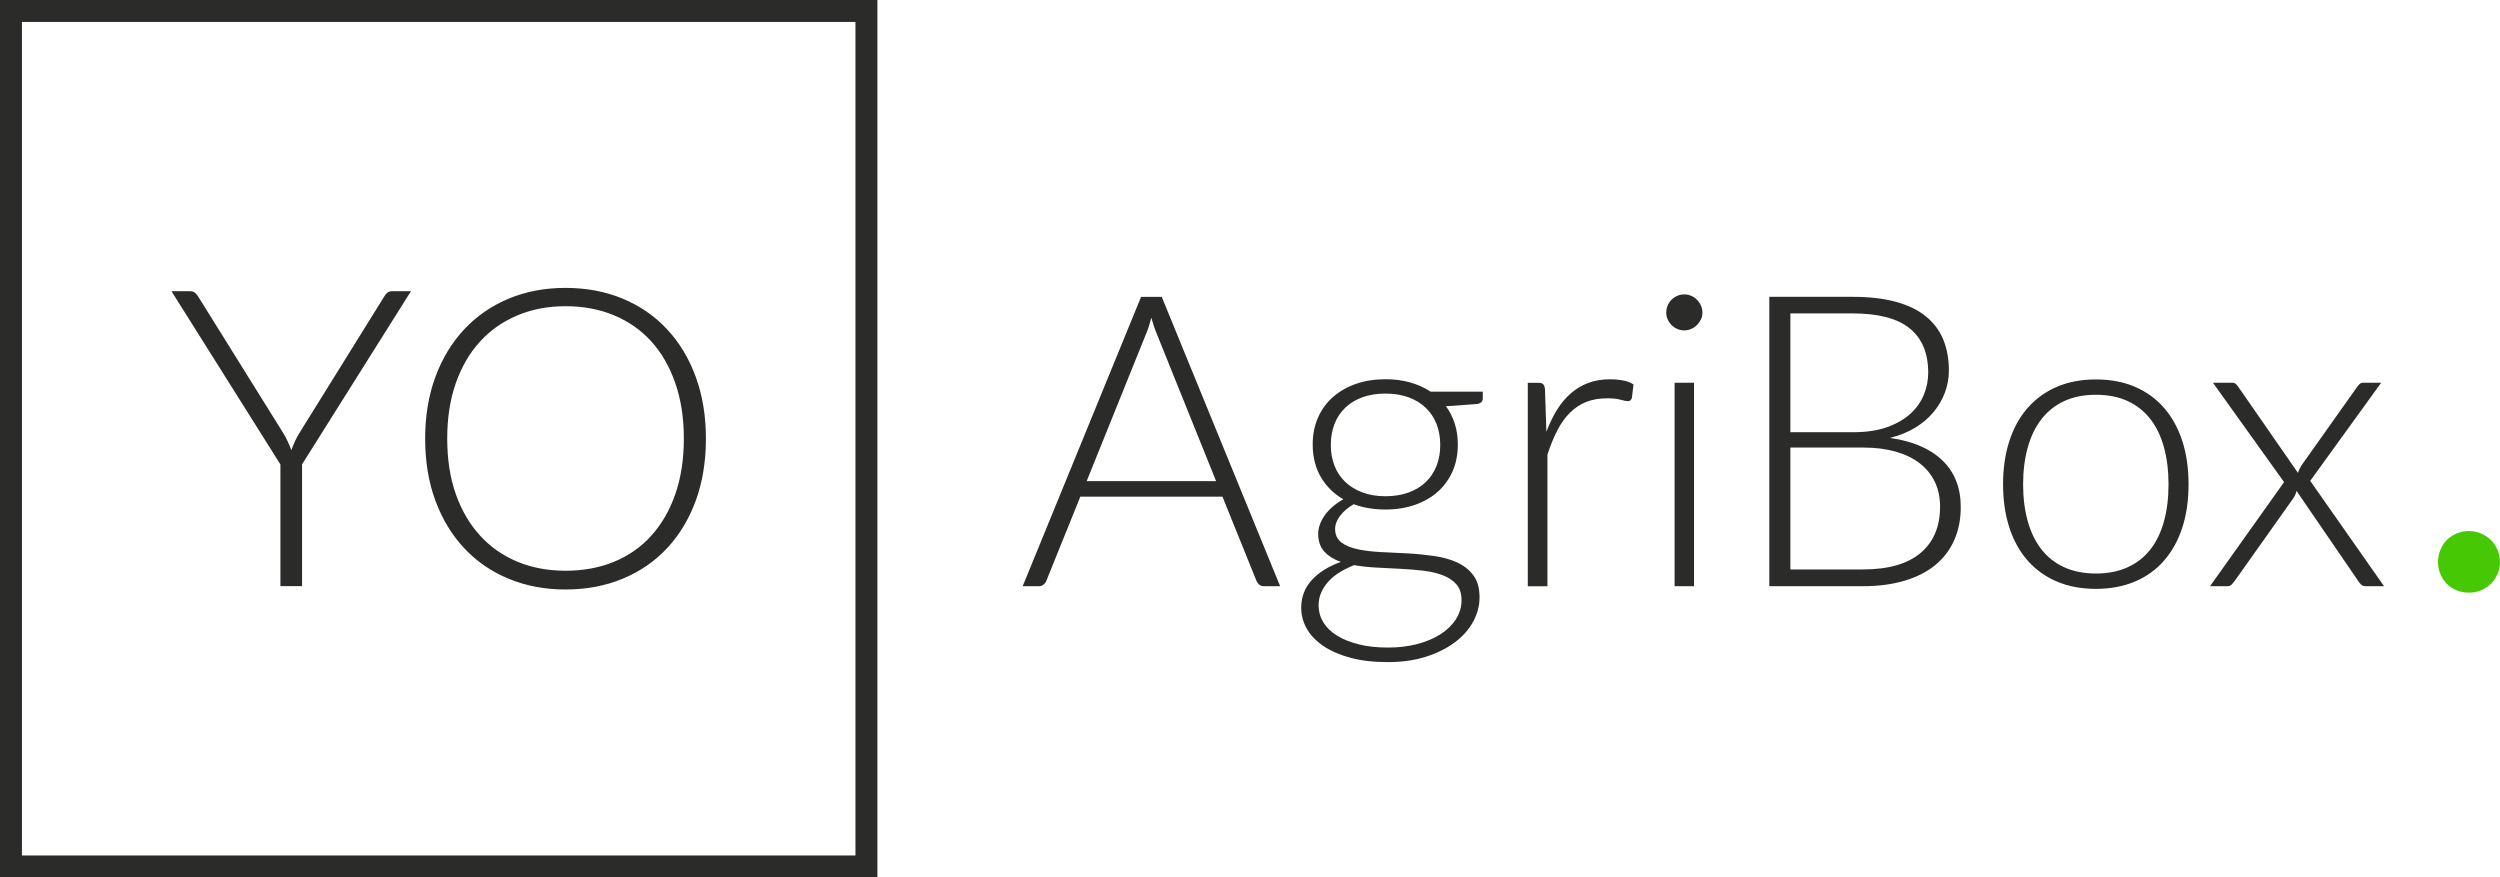 <?xml version="1.0" encoding="UTF-8"?>
<!DOCTYPE svg PUBLIC "-//W3C//DTD SVG 1.1//EN" "http://www.w3.org/Graphics/SVG/1.1/DTD/svg11.dtd">
<!-- Creator: CorelDRAW 2021.5 -->
<svg xmlns="http://www.w3.org/2000/svg" xml:space="preserve" width="46.319mm" height="16.256mm" version="1.1" style="shape-rendering:geometricPrecision; text-rendering:geometricPrecision; image-rendering:optimizeQuality; fill-rule:evenodd; clip-rule:evenodd"
viewBox="0 0 1214.62 426.28"
 xmlns:xlink="http://www.w3.org/1999/xlink"
 xmlns:xodm="http://www.corel.com/coreldraw/odm/2003">
 <defs>
  <style type="text/css">
   <![CDATA[
    .fil0 {fill:#2B2B2A}
    .fil1 {fill:#46C805;fill-rule:nonzero}
   ]]>
  </style>
 </defs>
 <g id="Warstwa_x0020_1">
  <g id="_105553183410368">
   <path class="fil0" d="M10.66 415.62l404.96 0 0 -404.96 -404.96 0 0 404.96zm-10.66 -415.62l426.28 0 0 426.28 -426.28 0 0 -426.28zm146.75 225.65l0 59.13 -10.51 0 0 -59.13 -52.93 -84.17 9 0c0.94,0 1.72,0.2 2.29,0.64 0.58,0.43 1.11,1.08 1.65,1.89l40.98 65.78c0.98,1.54 1.8,3.03 2.46,4.48 0.68,1.45 1.29,2.93 1.86,4.42 0.54,-1.48 1.15,-2.97 1.81,-4.42 0.68,-1.45 1.49,-2.94 2.47,-4.48l40.88 -65.78c0.41,-0.74 0.91,-1.36 1.52,-1.82 0.61,-0.47 1.38,-0.71 2.33,-0.71l9.1 0 -52.93 84.17zm196.22 -12.52c0,11.07 -1.65,21.12 -4.95,30.15 -3.31,9.01 -7.97,16.7 -13.97,23.11 -5.97,6.38 -13.15,11.31 -21.52,14.78 -8.36,3.47 -17.64,5.24 -27.8,5.24 -10.05,0 -19.25,-1.76 -27.63,-5.24 -8.36,-3.46 -15.55,-8.39 -21.52,-14.78 -6.01,-6.41 -10.69,-14.1 -14.03,-23.11 -3.34,-9.03 -4.99,-19.09 -4.99,-30.15 0,-10.99 1.65,-21.01 4.99,-30.06 3.35,-9.01 8.02,-16.7 14.03,-23.11 5.97,-6.37 13.16,-11.33 21.52,-14.84 8.37,-3.5 17.58,-5.25 27.63,-5.25 10.16,0 19.44,1.75 27.8,5.23 8.37,3.47 15.55,8.43 21.52,14.83 6.01,6.41 10.66,14.13 13.97,23.14 3.3,9.05 4.95,19.07 4.95,30.06zm-10.73 -0.07c0,-9.99 -1.37,-18.95 -4.15,-26.92 -2.76,-7.96 -6.65,-14.74 -11.67,-20.27 -5,-5.53 -11.06,-9.74 -18.11,-12.68 -7.08,-2.94 -14.91,-4.42 -23.55,-4.42 -8.5,0 -16.26,1.48 -23.28,4.42 -7.04,2.94 -13.12,7.15 -18.18,12.68 -5.09,5.53 -9.04,12.31 -11.84,20.27 -2.8,7.97 -4.18,16.93 -4.18,26.92 0,10.09 1.37,19.06 4.18,27.02 2.8,7.93 6.75,14.65 11.84,20.2 5.06,5.54 11.14,9.75 18.18,12.66 7.02,2.9 14.78,4.35 23.28,4.35 8.64,0 16.47,-1.45 23.55,-4.35 7.05,-2.9 13.12,-7.12 18.11,-12.66 5.02,-5.55 8.91,-12.27 11.67,-20.2 2.77,-7.96 4.15,-16.93 4.15,-27.02zm258.6 20.69l-28.61 -71.04c-0.99,-2.32 -1.95,-5.1 -2.88,-8.35 -0.4,1.59 -0.83,3.08 -1.29,4.51 -0.46,1.42 -0.96,2.75 -1.49,3.94l-28.61 70.94 62.89 0zm31.1 51.07l-7.85 0c-0.93,0 -1.69,-0.26 -2.28,-0.76 -0.6,-0.5 -1.06,-1.13 -1.39,-1.92l-16.49 -40.84 -69.06 0 -16.49 40.84c-0.26,0.73 -0.73,1.36 -1.39,1.89 -0.66,0.53 -1.46,0.79 -2.38,0.79l-7.75 0 57.53 -140.59 10.04 0 57.53 140.59zm51.17 -43.72c4.24,0 8.02,-0.63 11.33,-1.85 3.31,-1.22 6.09,-2.91 8.34,-5.1 2.25,-2.18 3.98,-4.8 5.17,-7.85 1.19,-3.05 1.79,-6.42 1.79,-10.14 0,-3.71 -0.6,-7.12 -1.82,-10.2 -1.22,-3.08 -2.98,-5.7 -5.27,-7.88 -2.29,-2.19 -5.07,-3.88 -8.35,-5.07 -3.28,-1.19 -7.02,-1.79 -11.19,-1.79 -4.17,0 -7.88,0.6 -11.16,1.79 -3.28,1.19 -6.06,2.88 -8.35,5.07 -2.28,2.19 -4.04,4.8 -5.23,7.88 -1.19,3.08 -1.79,6.49 -1.79,10.2 0,3.71 0.6,7.09 1.79,10.14 1.19,3.05 2.95,5.66 5.23,7.85 2.29,2.19 5.07,3.88 8.35,5.1 3.28,1.22 6.99,1.85 11.16,1.85zm36.96 50.38c0,-3.12 -0.79,-5.6 -2.42,-7.52 -1.62,-1.89 -3.81,-3.35 -6.52,-4.41 -2.71,-1.06 -5.83,-1.82 -9.37,-2.25 -3.55,-0.43 -7.25,-0.73 -11.13,-0.93 -3.87,-0.2 -7.78,-0.4 -11.69,-0.6 -3.91,-0.2 -7.58,-0.6 -11.03,-1.19 -2.52,0.99 -4.84,2.12 -6.95,3.41 -2.12,1.29 -3.94,2.78 -5.46,4.44 -1.52,1.65 -2.72,3.48 -3.58,5.43 -0.86,1.95 -1.29,4.04 -1.29,6.29 0,2.91 0.76,5.63 2.25,8.11 1.49,2.48 3.68,4.64 6.56,6.46 2.88,1.82 6.39,3.25 10.57,4.31 4.17,1.06 8.97,1.59 14.41,1.59 5.03,0 9.74,-0.56 14.08,-1.69 4.34,-1.13 8.11,-2.72 11.33,-4.77 3.21,-2.05 5.73,-4.51 7.55,-7.35 1.82,-2.85 2.71,-5.96 2.71,-9.34zm10.33 -101.15l0 3.28c0,1.46 -0.93,2.35 -2.78,2.68l-15.1 1.09c1.85,2.52 3.28,5.33 4.27,8.44 0.99,3.12 1.49,6.49 1.49,10.14 0,4.77 -0.83,9.08 -2.52,12.95 -1.69,3.87 -4.07,7.19 -7.15,9.94 -3.08,2.75 -6.79,4.9 -11.13,6.42 -4.34,1.52 -9.14,2.28 -14.38,2.28 -5.63,0 -10.76,-0.86 -15.4,-2.58 -2.78,1.59 -4.97,3.45 -6.59,5.6 -1.62,2.15 -2.45,4.3 -2.45,6.42 0,2.85 1.03,5.03 3.05,6.56 2.02,1.52 4.67,2.61 7.95,3.31 3.28,0.69 7.02,1.16 11.23,1.36 4.21,0.2 8.48,0.4 12.85,0.63 4.37,0.23 8.68,0.66 12.89,1.26 4.21,0.6 7.95,1.62 11.23,3.11 3.28,1.49 5.93,3.58 7.95,6.26 2.02,2.68 3.02,6.26 3.02,10.7 0,4.11 -1.03,8.05 -3.08,11.82 -2.05,3.78 -5,7.12 -8.88,10.04 -3.88,2.91 -8.58,5.27 -14.08,7.02 -5.5,1.76 -11.66,2.62 -18.48,2.62 -6.95,0 -13.05,-0.69 -18.28,-2.12 -5.23,-1.42 -9.61,-3.35 -13.15,-5.76 -3.54,-2.42 -6.23,-5.23 -8.01,-8.41 -1.79,-3.18 -2.68,-6.56 -2.68,-10.14 0,-5.23 1.72,-9.7 5.17,-13.48 3.44,-3.74 8.15,-6.66 14.11,-8.78 -3.31,-1.12 -5.96,-2.78 -7.98,-4.94 -2.02,-2.15 -3.05,-5.07 -3.05,-8.78 0,-1.39 0.26,-2.85 0.8,-4.37 0.53,-1.52 1.32,-3.05 2.38,-4.54 1.06,-1.49 2.35,-2.88 3.88,-4.21 1.52,-1.32 3.24,-2.52 5.17,-3.58 -4.7,-2.72 -8.35,-6.33 -10.96,-10.83 -2.61,-4.51 -3.94,-9.77 -3.94,-15.8 0,-4.77 0.86,-9.11 2.55,-12.98 1.69,-3.87 4.07,-7.19 7.19,-9.97 3.11,-2.78 6.85,-4.94 11.19,-6.46 4.34,-1.52 9.14,-2.29 14.44,-2.29 4.37,0 8.41,0.53 12.09,1.59 3.68,1.06 6.95,2.55 9.87,4.47l25.34 0zm30.9 19.47c1.52,-4.04 3.28,-7.65 5.23,-10.8 1.96,-3.15 4.21,-5.8 6.76,-7.98 2.55,-2.19 5.4,-3.88 8.55,-5.03 3.14,-1.16 6.62,-1.72 10.47,-1.72 2.05,0 4.07,0.17 6.06,0.53 1.99,0.36 3.74,1.03 5.27,1.96l-0.79 6.56c-0.33,1.06 -0.96,1.59 -1.89,1.59 -0.79,0 -1.99,-0.23 -3.61,-0.7 -1.62,-0.46 -3.77,-0.69 -6.42,-0.69 -3.84,0 -7.22,0.56 -10.17,1.72 -2.95,1.16 -5.6,2.91 -7.95,5.23 -2.35,2.32 -4.41,5.17 -6.16,8.58 -1.75,3.41 -3.38,7.35 -4.84,11.79l0 63.99 -9.54 0 0 -98.86 5.07 0c1.13,0 1.92,0.23 2.39,0.7 0.46,0.46 0.76,1.26 0.89,2.38l0.69 20.77zm71.74 -23.85l0 98.86 -9.44 0 0 -98.86 9.44 0zm4.08 -34.08c0,1.19 -0.23,2.29 -0.73,3.31 -0.5,1.03 -1.16,1.95 -1.95,2.75 -0.79,0.8 -1.72,1.43 -2.78,1.89 -1.06,0.46 -2.19,0.7 -3.38,0.7 -1.19,0 -2.32,-0.23 -3.38,-0.7 -1.06,-0.46 -1.99,-1.09 -2.78,-1.89 -0.79,-0.79 -1.42,-1.72 -1.89,-2.75 -0.46,-1.03 -0.69,-2.12 -0.69,-3.31 0,-1.19 0.23,-2.35 0.69,-3.44 0.46,-1.09 1.09,-2.02 1.89,-2.82 0.8,-0.79 1.72,-1.42 2.78,-1.89 1.06,-0.46 2.19,-0.69 3.38,-0.69 1.19,0 2.32,0.23 3.38,0.69 1.06,0.46 1.99,1.09 2.78,1.89 0.79,0.79 1.46,1.72 1.95,2.82 0.5,1.09 0.73,2.25 0.73,3.44zm78 124.79c12.32,0 21.66,-2.68 27.99,-8.01 6.32,-5.33 9.47,-12.82 9.47,-22.49 0,-4.44 -0.83,-8.45 -2.52,-11.99 -1.69,-3.55 -4.14,-6.56 -7.32,-9.04 -3.18,-2.49 -7.09,-4.37 -11.72,-5.7 -4.64,-1.32 -9.9,-1.99 -15.8,-1.99l-35.37 0 0 59.22 35.27 0zm-35.27 -124.4l0 57.73 30.4 0c6.49,0 12.05,-0.83 16.66,-2.48 4.6,-1.66 8.38,-3.84 11.33,-6.56 2.95,-2.72 5.1,-5.8 6.49,-9.24 1.39,-3.44 2.09,-6.99 2.09,-10.63 0,-9.47 -2.98,-16.66 -8.98,-21.53 -5.99,-4.87 -15.27,-7.28 -27.79,-7.28l-30.2 0zm30.2 -8.05c8.02,0 14.97,0.79 20.87,2.38 5.89,1.59 10.76,3.91 14.61,6.99 3.84,3.08 6.69,6.85 8.55,11.29 1.85,4.44 2.78,9.47 2.78,15.1 0,3.71 -0.63,7.29 -1.92,10.73 -1.29,3.45 -3.15,6.62 -5.56,9.54 -2.42,2.91 -5.4,5.43 -8.94,7.58 -3.54,2.15 -7.62,3.81 -12.19,4.94 11.06,1.59 19.57,5.23 25.5,10.96 5.93,5.73 8.88,13.28 8.88,22.62 0,5.96 -1.06,11.33 -3.18,16.1 -2.12,4.77 -5.2,8.81 -9.24,12.12 -4.04,3.31 -9.01,5.83 -14.91,7.59 -5.89,1.75 -12.58,2.65 -20.07,2.65l-45.61 0 0 -140.59 40.44 0zm118.24 40.14c7.09,0 13.44,1.19 19.04,3.61 5.6,2.42 10.3,5.86 14.14,10.3 3.84,4.44 6.79,9.77 8.81,16.03 2.02,6.26 3.02,13.28 3.02,21.03 0,7.75 -0.99,14.74 -3.02,20.97 -2.02,6.23 -4.97,11.56 -8.81,16 -3.84,4.44 -8.55,7.85 -14.14,10.23 -5.6,2.38 -11.96,3.58 -19.04,3.58 -7.09,0 -13.42,-1.19 -19.01,-3.58 -5.6,-2.39 -10.33,-5.8 -14.21,-10.23 -3.88,-4.44 -6.82,-9.77 -8.84,-16 -2.02,-6.23 -3.05,-13.22 -3.05,-20.97 0,-7.75 1.03,-14.77 3.05,-21.03 2.02,-6.26 4.97,-11.59 8.84,-16.03 3.87,-4.44 8.61,-7.88 14.21,-10.3 5.6,-2.42 11.92,-3.61 19.01,-3.61zm0 94.29c5.89,0 11.06,-1.03 15.47,-3.05 4.41,-2.02 8.08,-4.9 11.03,-8.68 2.95,-3.78 5.13,-8.35 6.59,-13.68 1.46,-5.33 2.19,-11.29 2.19,-17.92 0,-6.56 -0.73,-12.52 -2.19,-17.88 -1.46,-5.37 -3.64,-9.97 -6.59,-13.78 -2.95,-3.81 -6.62,-6.72 -11.03,-8.77 -4.41,-2.06 -9.57,-3.08 -15.47,-3.08 -5.9,0 -11.03,1.03 -15.43,3.08 -4.41,2.05 -8.08,4.97 -11.03,8.77 -2.95,3.81 -5.17,8.41 -6.66,13.78 -1.49,5.37 -2.25,11.33 -2.25,17.88 0,6.62 0.76,12.58 2.25,17.92 1.49,5.33 3.71,9.9 6.66,13.68 2.95,3.78 6.62,6.66 11.03,8.68 4.41,2.02 9.54,3.05 15.43,3.05zm140 6.16l-9.04 0c-0.93,0 -1.66,-0.3 -2.19,-0.86 -0.53,-0.56 -0.96,-1.09 -1.29,-1.62l-30.01 -43.82c-0.26,1.19 -0.76,2.35 -1.49,3.48l-28.61 40.34c-0.46,0.6 -0.93,1.16 -1.42,1.69 -0.5,0.53 -1.16,0.79 -1.95,0.79l-8.55 0 35.97 -50.57 -34.57 -48.29 9.04 0c0.93,0 1.62,0.2 2.08,0.6 0.46,0.4 0.86,0.86 1.19,1.39l29.01 41.83c0.13,-0.53 0.36,-1.09 0.66,-1.69 0.3,-0.6 0.6,-1.19 0.93,-1.79l27.12 -38.25c0.4,-0.6 0.83,-1.09 1.29,-1.49 0.46,-0.4 1.06,-0.6 1.79,-0.6l8.64 0 -34.48 47.69 35.87 51.17z"/>
   <path class="fil1" d="M1184.5 273.01c0,-2.05 0.4,-4.01 1.16,-5.86 0.76,-1.85 1.79,-3.45 3.11,-4.77 1.33,-1.33 2.92,-2.39 4.77,-3.18 1.85,-0.79 3.84,-1.19 5.96,-1.19 2.12,0 4.11,0.4 5.93,1.19 1.82,0.79 3.41,1.85 4.77,3.18 1.36,1.32 2.42,2.92 3.21,4.77 0.79,1.85 1.19,3.81 1.19,5.86 0,2.12 -0.4,4.08 -1.19,5.9 -0.79,1.82 -1.85,3.41 -3.21,4.74 -1.36,1.33 -2.95,2.35 -4.77,3.15 -1.82,0.76 -3.81,1.13 -5.93,1.13 -2.12,0 -4.11,-0.36 -5.96,-1.13 -1.85,-0.79 -3.44,-1.82 -4.77,-3.15 -1.32,-1.32 -2.35,-2.92 -3.11,-4.74 -0.76,-1.82 -1.16,-3.78 -1.16,-5.9z"/>
  </g>
 </g>
</svg>
